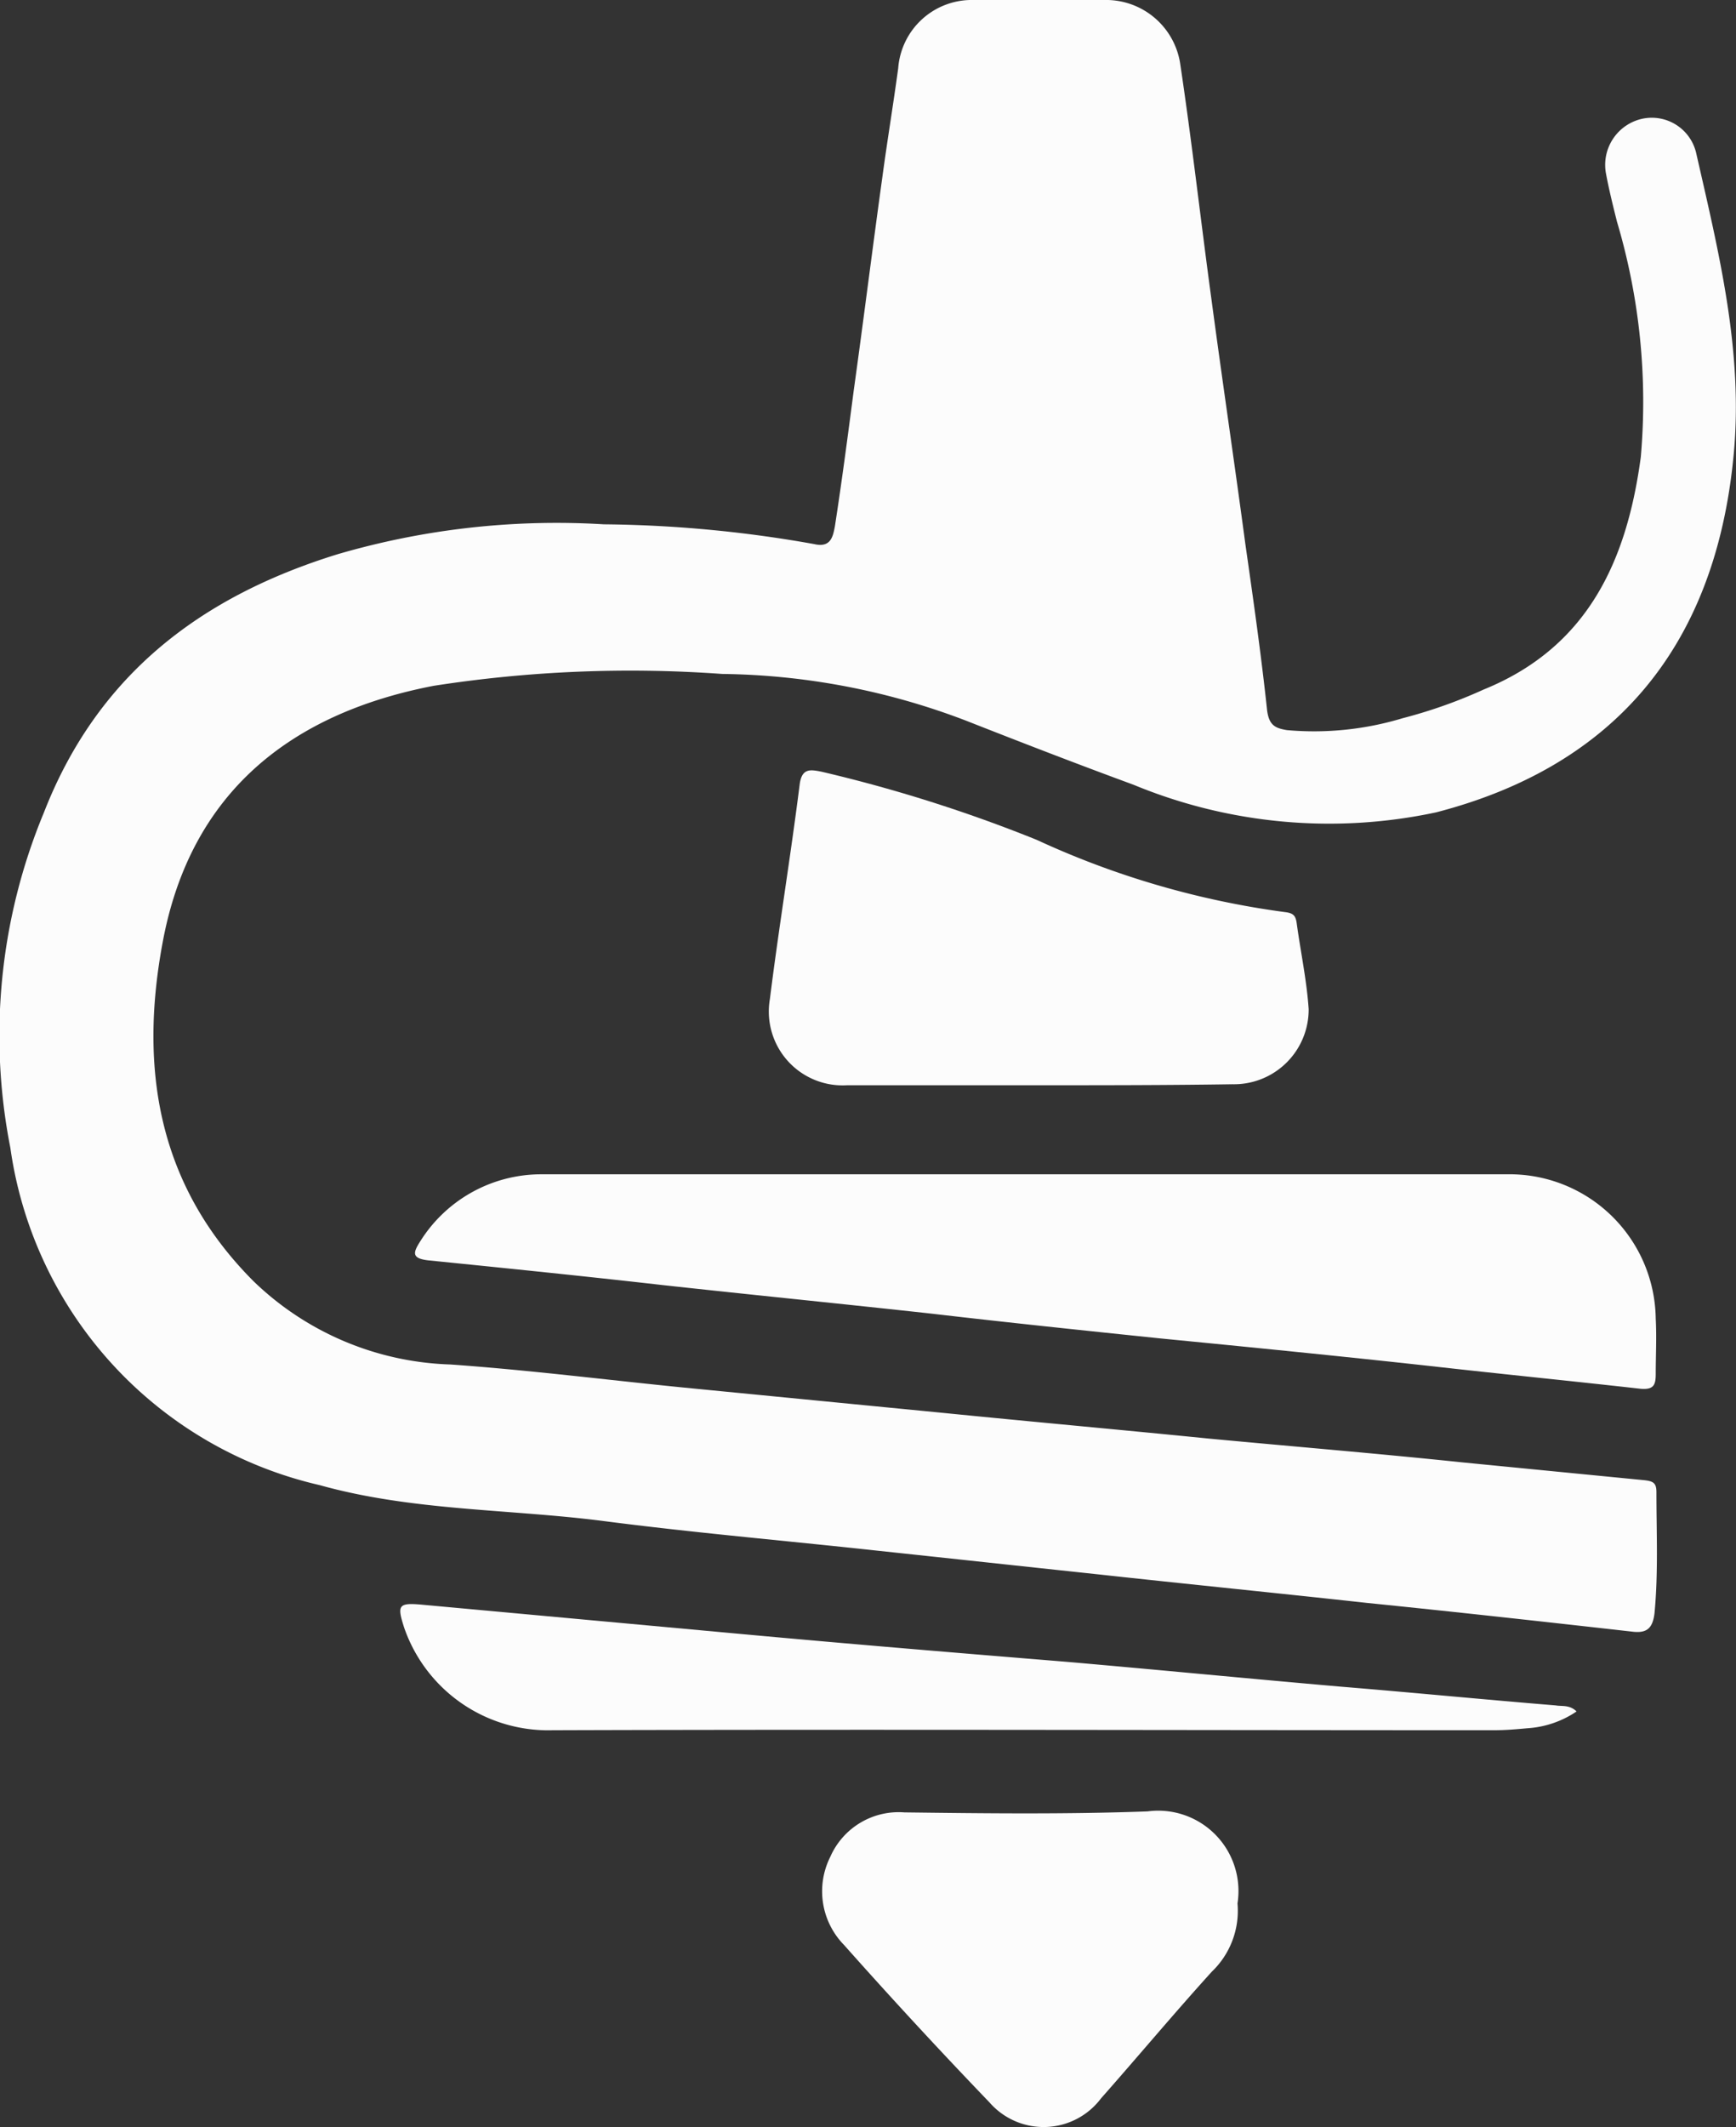 <svg id="logo" xmlns="http://www.w3.org/2000/svg" width="50.325" height="61.619" viewBox="0 0 50.325 61.619">
  <rect x="0" y="0" width="50.325" height="61.619" fill="#333333" stroke="none"/>
  <path id="Pfad_1234" data-name="Pfad 1234" d="M19.629,15.189a36.376,36.376,0,0,1,6.1.573c.487.115.545-.229.6-.516.2-1.29.373-2.608.545-3.926.287-2.063.545-4.127.831-6.19.143-1.06.315-2.092.459-3.153A2.138,2.138,0,0,1,30.348,0H34.13a2.174,2.174,0,0,1,2.207,1.834c.344,2.293.6,4.585.917,6.907.315,2.35.659,4.671.974,7.022.229,1.6.459,3.21.63,4.815.057.43.229.516.573.573a8.876,8.876,0,0,0,3.353-.344,14.345,14.345,0,0,0,2.35-.831c3.038-1.232,4.156-3.754,4.557-6.735A18.293,18.293,0,0,0,49,6.42c-.115-.459-.229-.917-.315-1.376a1.368,1.368,0,0,1,1.032-1.6,1.321,1.321,0,0,1,1.576.974c.659,2.895,1.376,5.761,1.089,8.77-.545,5.732-3.64,9.056-8.626,10.346a14.836,14.836,0,0,1-8.77-.8c-1.634-.6-3.267-1.232-4.872-1.863a20.4,20.4,0,0,0-7.05-1.347,37.167,37.167,0,0,0-8.368.344c-4.156.8-7.05,3.1-7.853,7.423-.688,3.668-.143,7.05,2.637,9.83a8.589,8.589,0,0,0,5.7,2.407c2.436.172,4.843.487,7.251.716l7.05.688c2.579.258,5.13.487,7.709.745,2.436.229,4.872.43,7.337.688l5.273.516c.258.029.344.086.344.344,0,1.175.057,2.35-.057,3.525-.057.43-.229.573-.659.516-2.551-.287-5.13-.573-7.681-.831-2.608-.287-5.216-.545-7.824-.831-2.149-.229-4.27-.459-6.42-.688-2.637-.287-5.3-.516-7.939-.86-2.723-.344-5.5-.287-8.168-1.032a11.7,11.7,0,0,1-8.97-9.773,16.823,16.823,0,0,1,.974-9.715c1.576-4.041,4.614-6.276,8.512-7.48A22.641,22.641,0,0,1,19.629,15.189Z" transform="translate(-2.126 0)" fill="#fcfcfc"/>
  <path id="Pfad_1235" data-name="Pfad 1235" d="M61.83,118.7h13.9a4.239,4.239,0,0,1,4.328,4.184c.029.545,0,1.06,0,1.6,0,.315-.057.459-.43.43-2.035-.229-4.07-.43-6.1-.659-2.608-.287-5.216-.545-7.824-.8-2.207-.229-4.413-.459-6.62-.716-2.608-.287-5.216-.545-7.824-.831-2.264-.258-4.528-.487-6.792-.716-.487-.057-.43-.229-.229-.545A4.138,4.138,0,0,1,47.7,118.7Z" transform="translate(-32.06 -84.681)" fill="#fcfcfc"/>
  <path id="Pfad_1236" data-name="Pfad 1236" d="M87.674,86.995h-5.5A2.139,2.139,0,0,1,79.936,84.5c.258-2.063.6-4.127.86-6.19.057-.516.315-.459.63-.4a42.775,42.775,0,0,1,6.248,1.977,25.017,25.017,0,0,0,7.193,2.092c.258.029.315.115.344.344.115.831.287,1.634.344,2.465a2.165,2.165,0,0,1-2.207,2.178C91.457,86.995,89.566,86.995,87.674,86.995Z" transform="translate(-57.618 -55.556)" fill="#fcfcfc"/>
  <path id="Pfad_1237" data-name="Pfad 1237" d="M97.321,185.76a2.442,2.442,0,0,1-.745,1.978c-1.089,1.2-2.121,2.436-3.21,3.668a2.083,2.083,0,0,1-3.238.115q-2.149-2.235-4.213-4.557a2.222,2.222,0,0,1-.4-2.551,2.164,2.164,0,0,1,2.149-1.29c2.35.029,4.7.057,7.05-.029A2.327,2.327,0,0,1,97.321,185.76Z" transform="translate(-61.447 -130.619)" fill="#fcfcfc"/>
  <path id="Pfad_1238" data-name="Pfad 1238" d="M76.717,165.258a2.86,2.86,0,0,1-1.433.487c-.315.029-.63.057-.974.057-9.114,0-18.2-.029-27.283,0a4.418,4.418,0,0,1-4.3-2.981c-.2-.63-.172-.716.487-.659l9.371.86c3.124.287,6.248.545,9.371.8,2.637.229,5.273.487,7.91.716,2.092.172,4.156.373,6.248.545C76.288,165.115,76.517,165.058,76.717,165.258Z" transform="translate(-31.014 -115.678)" fill="#fcfcfc"/>
</svg>
